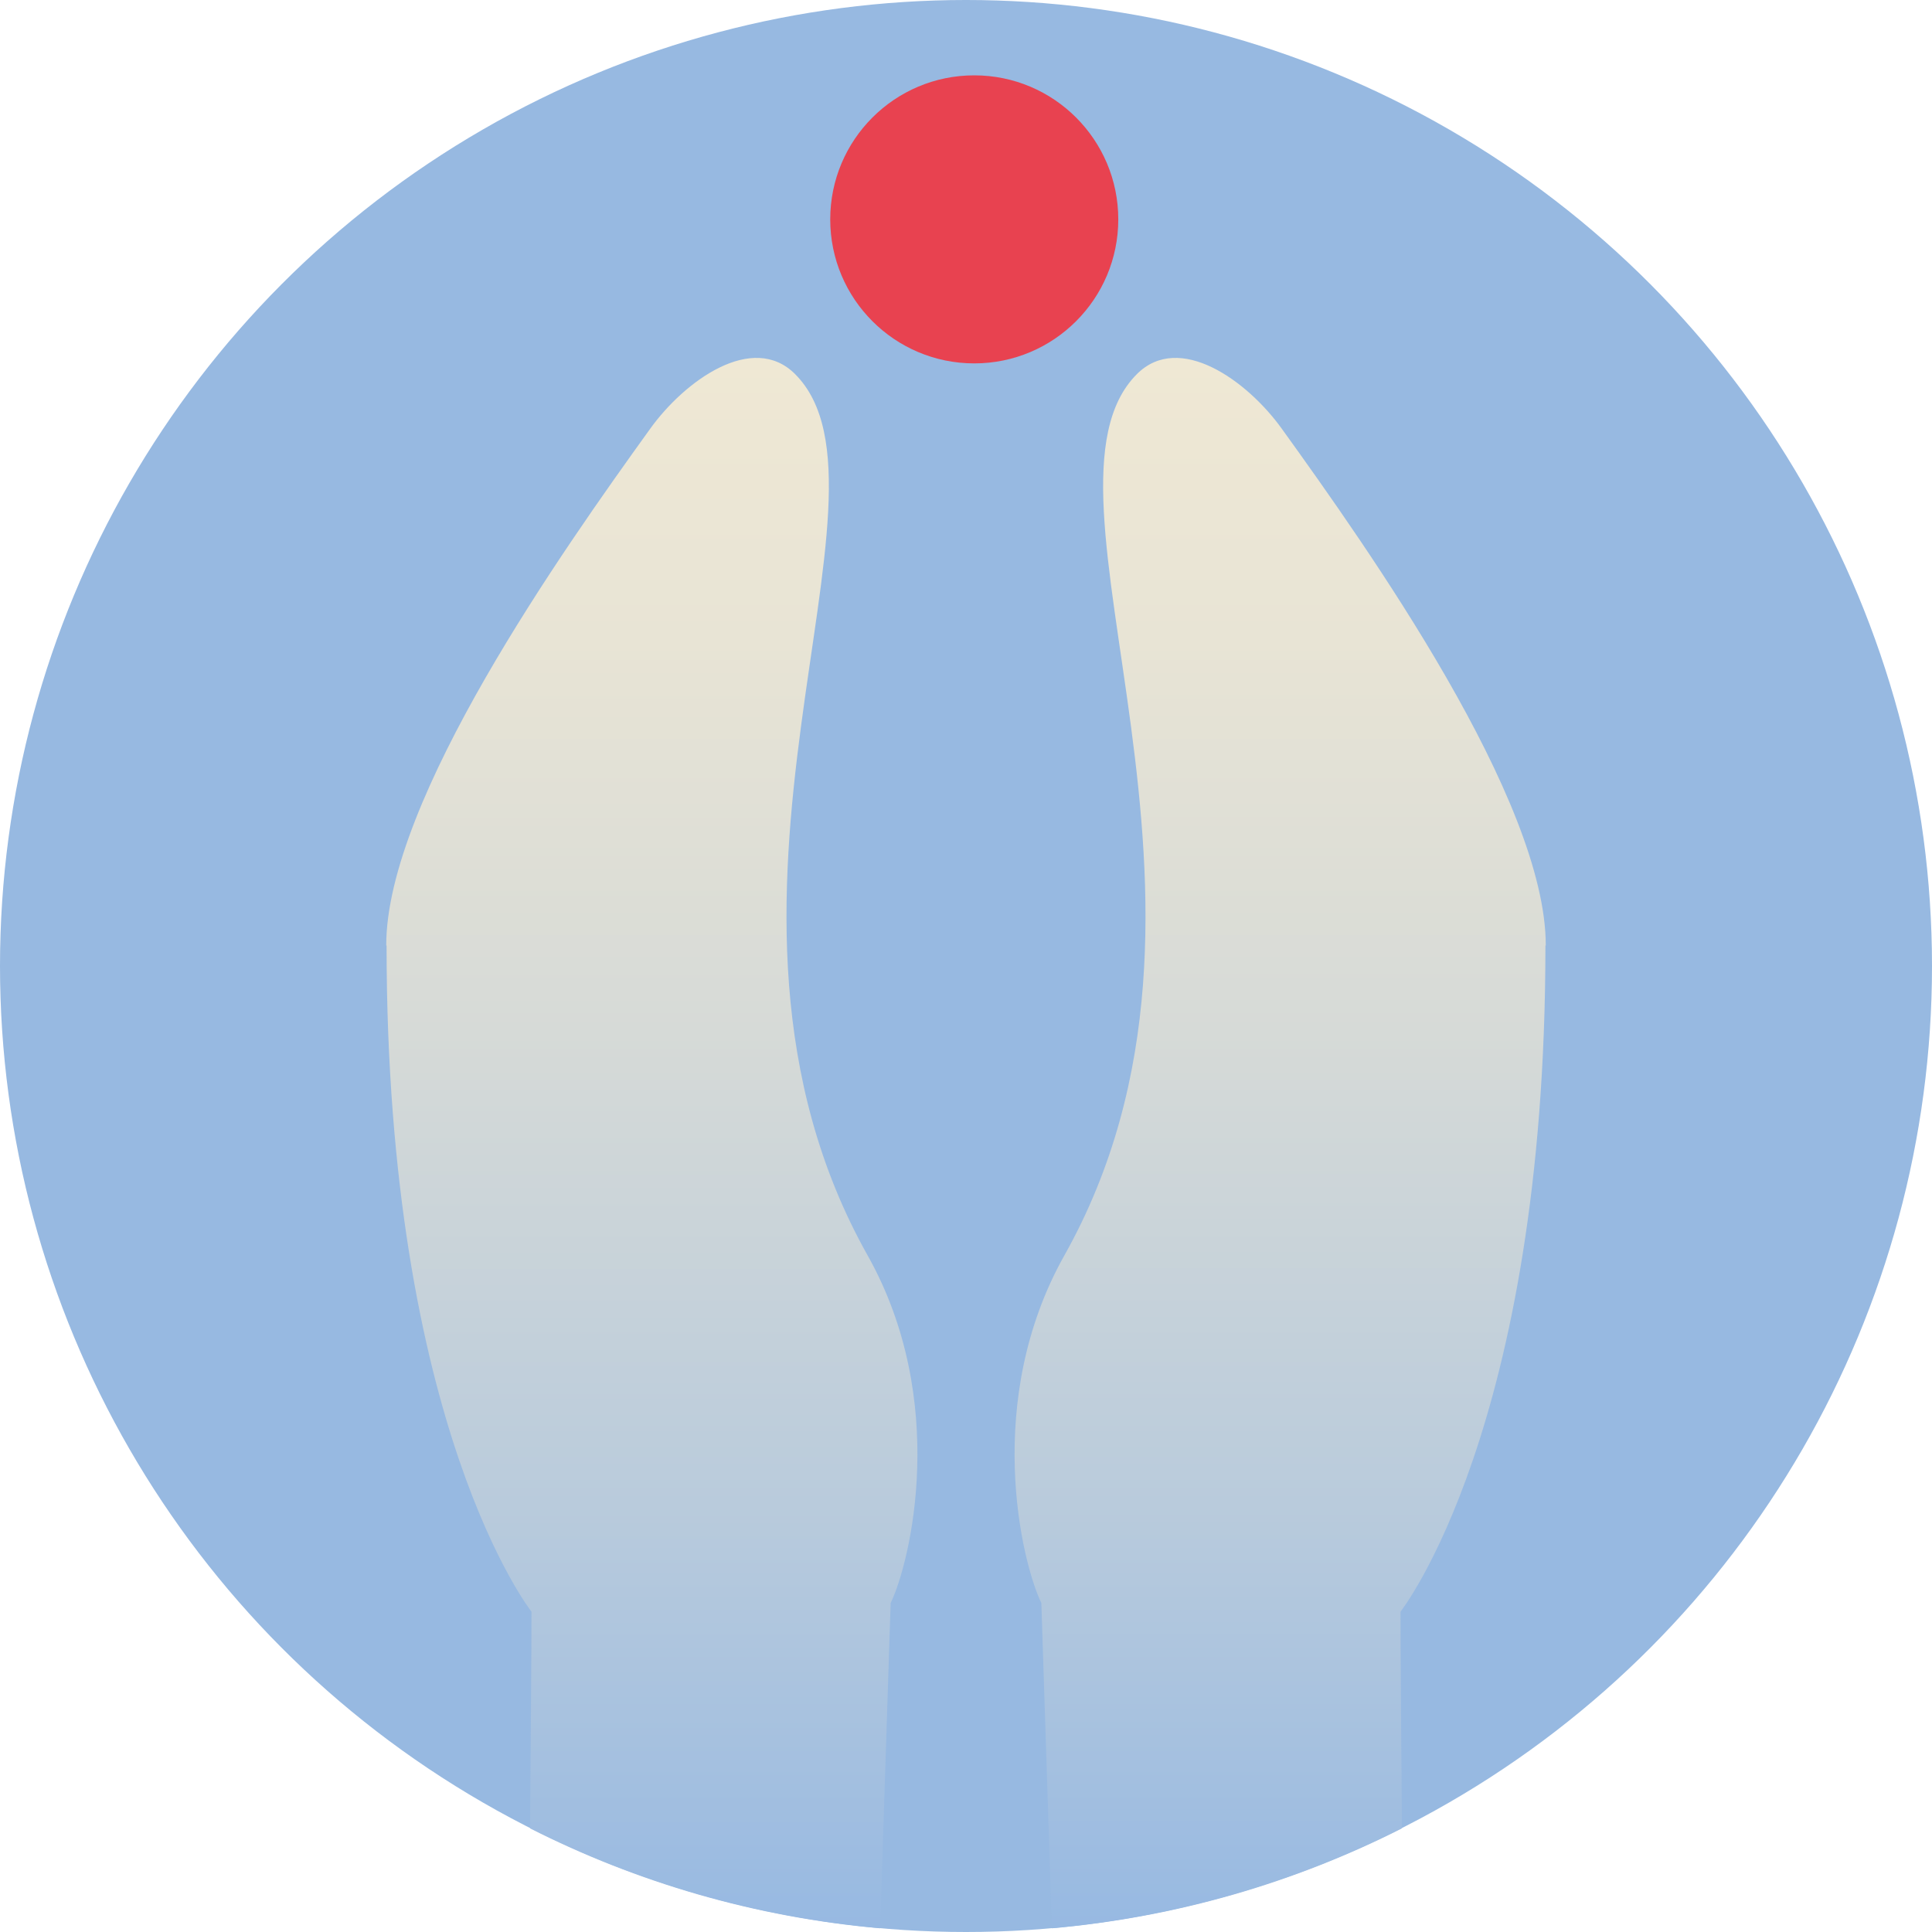 <?xml version="1.0" encoding="UTF-8"?><svg id="Ebene_2" xmlns="http://www.w3.org/2000/svg" xmlns:xlink="http://www.w3.org/1999/xlink" viewBox="0 0 110 110"><defs><style>.cls-1{fill:#e84250;}.cls-2{fill:#97b9e1;}.cls-3{fill:url(#Unbenannter_Verlauf_2-2);}.cls-4{fill:url(#Unbenannter_Verlauf_2);}</style><linearGradient id="Unbenannter_Verlauf_2" x1="72.89" y1="109.77" x2="72.89" y2="20.37" gradientTransform="matrix(1, 0, 0, 1, 0, 0)" gradientUnits="userSpaceOnUse"><stop offset="0" stop-color="#97b9e2"/><stop offset=".27" stop-color="#b9cbdc"/><stop offset=".57" stop-color="#d6dad7"/><stop offset=".82" stop-color="#e8e4d5"/><stop offset="1" stop-color="#efe8d4"/></linearGradient><linearGradient id="Unbenannter_Verlauf_2-2" x1="37.11" y1="109.78" x2="37.11" y2="20.38" xlink:href="#Unbenannter_Verlauf_2"/></defs><g id="Ebene_1-2"><g><circle class="cls-2" cx="55" cy="55" r="55"/><path class="cls-4" d="M88.01,53.83c0-8.3-10.06-22.52-15.03-29.42-1.96-2.73-5.83-5.53-8.25-3.11-6.7,6.7,7.18,30.05-4.13,50.18-4.64,8.26-2.45,17.43-1.31,19.79l.6,18.52c7.12-.63,13.85-2.61,19.93-5.69-.03-4.66-.09-10.57-.08-12.34,0,0,8.25-10.43,8.25-37.92Z"/><path class="cls-3" d="M21.99,53.83c0-8.3,10.06-22.52,15.03-29.42,1.96-2.73,5.83-5.53,8.25-3.11,6.7,6.7-7.18,30.05,4.13,50.18,4.64,8.26,2.45,17.43,1.31,19.79l-.6,18.52c-7.12-.63-13.85-2.61-19.93-5.69,.03-4.66,.09-10.57,.08-12.34,0,0-8.25-10.43-8.25-37.92Z"/><circle class="cls-1" cx="55.47" cy="12.49" r="8.2"/></g></g></svg>